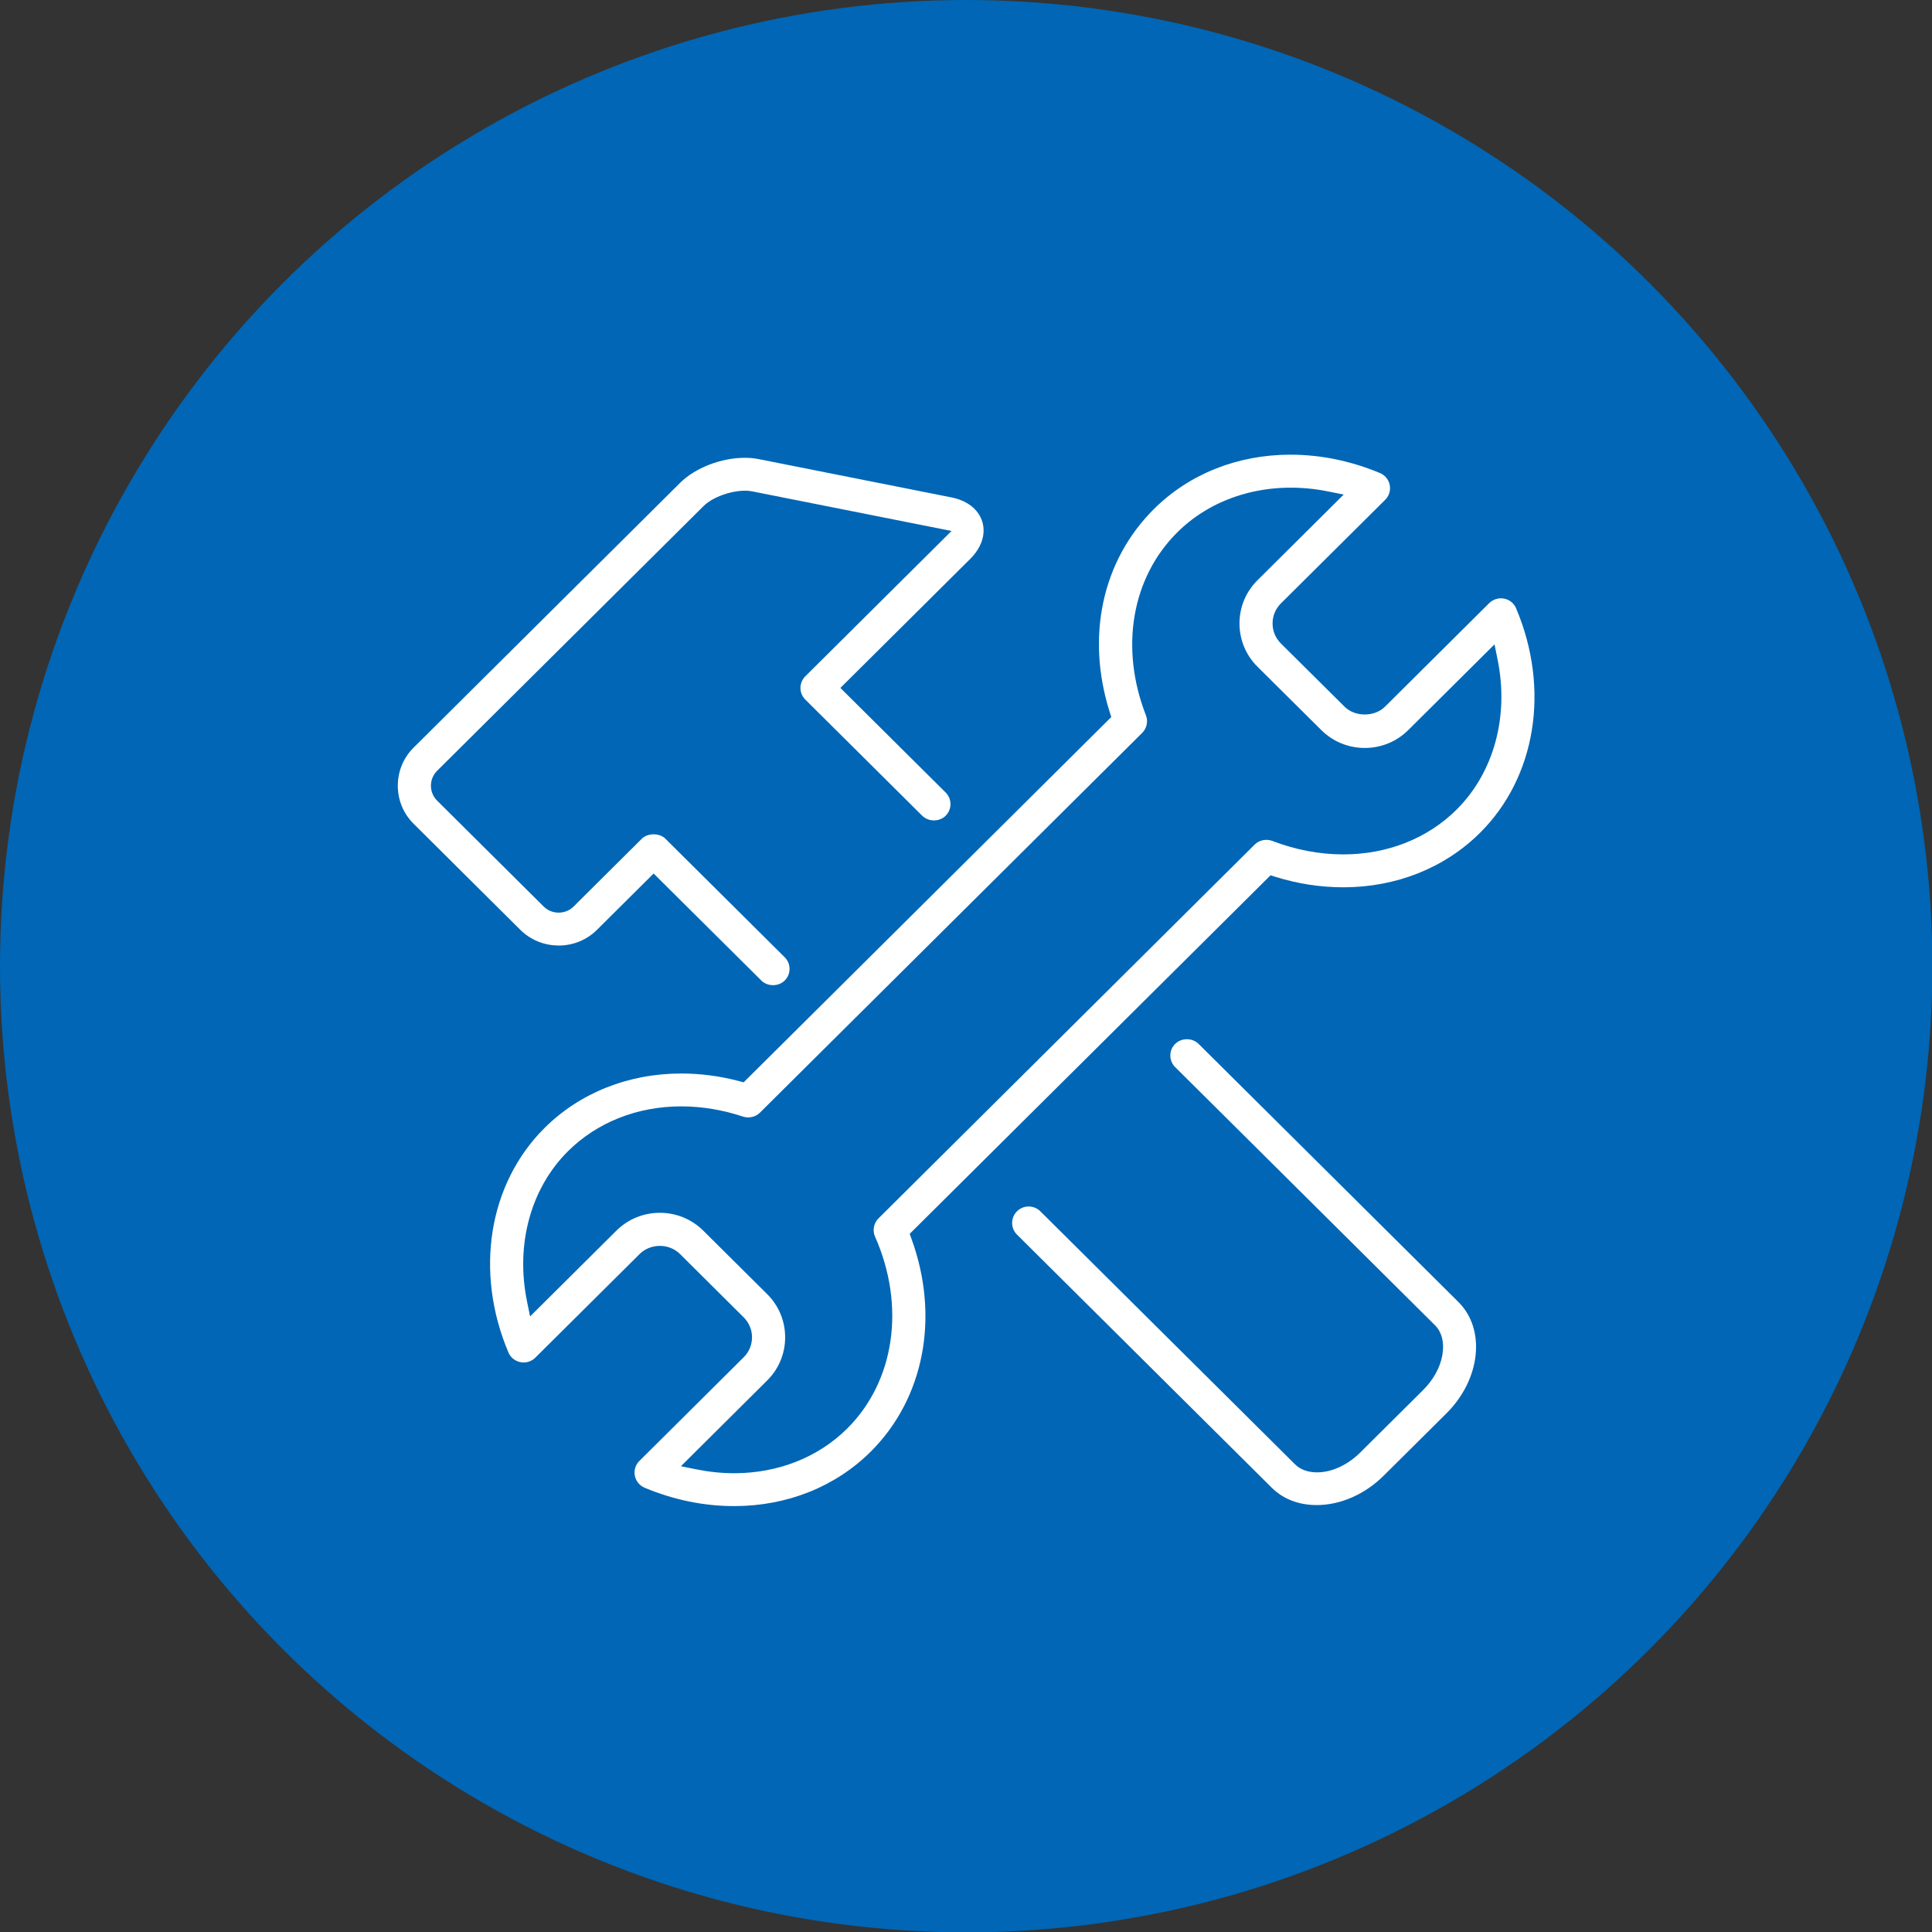 <svg version="1.1" xmlns="http://www.w3.org/2000/svg" xmlns:xlink="http://www.w3.org/1999/xlink" width="104" height="104" viewBox="0,0,256,256"><rect x="0" y="0" width="256" height="256" fill="#333333" stroke="none"/><defs><clipPath id="clip-1"><path d="M21.412,24.471h61.176v56.588h-61.176z" id="a" fill="none"></path></clipPath></defs><g fill="none" fill-rule="nonzero" stroke="none" stroke-width="1" stroke-linecap="butt" stroke-linejoin="miter" stroke-miterlimit="10" stroke-dasharray="" stroke-dashoffset="0" font-family="none" font-weight="none" font-size="none" text-anchor="none" style="mix-blend-mode: normal"><g transform="scale(2.462,2.462)"><circle cx="52" cy="52" r="52" fill="#0066b5"></circle><g clip-path="url(#clip-1)"><path d="M30.067,50.889c0.781,0 1.515,-0.301 2.064,-0.847l3.047,-3.029l5.797,5.759c0.336,0.333 0.923,0.334 1.259,-0.001c0.347,-0.345 0.347,-0.906 0,-1.251l-6.427,-6.385c-0.312,-0.31 -0.947,-0.309 -1.259,0l-3.677,3.655c-0.287,0.285 -0.628,0.328 -0.805,0.328c-0.177,0 -0.519,-0.043 -0.806,-0.329l-5.737,-5.702c-0.287,-0.285 -0.33,-0.624 -0.33,-0.799c0,-0.176 0.043,-0.514 0.33,-0.801l14.344,-14.252c0.565,-0.561 1.819,-0.949 2.621,-0.789l10.724,2.131l-7.871,7.822c-0.165,0.164 -0.261,0.393 -0.261,0.626c0,0.236 0.093,0.459 0.261,0.626l6.294,6.253c0.336,0.333 0.923,0.334 1.259,0c0.168,-0.168 0.261,-0.391 0.261,-0.627c0,-0.236 -0.093,-0.459 -0.261,-0.626l-5.664,-5.627l6.986,-6.942c0.616,-0.612 0.853,-1.343 0.651,-2.004c-0.202,-0.662 -0.808,-1.14 -1.663,-1.308l-10.367,-2.06c-0.236,-0.048 -0.489,-0.071 -0.757,-0.071c-1.268,0 -2.664,0.54 -3.473,1.344l-14.345,14.253c-0.549,0.546 -0.852,1.275 -0.852,2.051c0,0.776 0.302,1.505 0.853,2.051l5.737,5.702c0.551,0.547 1.283,0.847 2.065,0.847z" fill="#ffffff"></path><path d="M64.508,56.182c-0.336,-0.334 -0.923,-0.334 -1.259,0c-0.168,0.167 -0.262,0.39 -0.262,0.626c0,0.236 0.094,0.459 0.262,0.626l13.986,13.895c0.371,0.369 0.513,0.965 0.387,1.633c-0.121,0.654 -0.488,1.312 -1.032,1.852l-3.381,3.359c-0.685,0.68 -1.535,1.07 -2.33,1.07c-0.48,0 -0.899,-0.152 -1.177,-0.43l-13.709,-13.619c-0.168,-0.168 -0.391,-0.26 -0.63,-0.26c-0.236,0 -0.462,0.091 -0.63,0.26c-0.168,0.166 -0.26,0.389 -0.26,0.626c0,0.236 0.092,0.459 0.26,0.626l13.707,13.618c0.618,0.614 1.456,0.939 2.425,0.939c1.278,0 2.591,-0.576 3.602,-1.579l3.383,-3.359c1.838,-1.828 2.127,-4.514 0.644,-5.989z" fill="#ffffff"></path><path d="M81.6,32.742c-0.115,-0.272 -0.357,-0.469 -0.649,-0.525c-0.289,-0.057 -0.597,0.039 -0.802,0.243l-5.613,5.578c-0.562,0.555 -1.611,0.554 -2.168,-0.001l-3.43,-3.406c-0.289,-0.287 -0.448,-0.671 -0.448,-1.078c0,-0.406 0.158,-0.789 0.448,-1.077l5.613,-5.577c0.211,-0.209 0.301,-0.507 0.244,-0.797c-0.057,-0.289 -0.254,-0.531 -0.528,-0.644c-1.57,-0.654 -3.19,-0.987 -4.819,-0.987c-2.837,0 -5.444,1.037 -7.34,2.922c-2.786,2.767 -3.674,6.858 -2.38,10.942l0.082,0.256l-19.786,19.659l-0.247,-0.065c-1.028,-0.272 -2.076,-0.409 -3.113,-0.409c-2.84,0 -5.452,1.04 -7.353,2.928c-3.019,2.999 -3.783,7.741 -1.949,12.082c0.115,0.272 0.357,0.469 0.649,0.525c0.297,0.057 0.594,-0.035 0.802,-0.243l5.615,-5.579c0.278,-0.277 0.674,-0.436 1.084,-0.436c0.41,0 0.806,0.159 1.084,0.437l3.428,3.407c0.29,0.287 0.45,0.671 0.45,1.077c0,0.408 -0.16,0.79 -0.451,1.077l-5.612,5.578c-0.209,0.209 -0.301,0.506 -0.243,0.797c0.058,0.289 0.255,0.53 0.528,0.645c1.567,0.654 3.189,0.987 4.818,0.987c2.837,0 5.444,-1.038 7.341,-2.923c2.888,-2.869 3.732,-7.262 2.201,-11.464l-0.096,-0.265l19.422,-19.298l0.256,0.081c1.202,0.375 2.434,0.565 3.66,0.565c2.841,0 5.453,-1.04 7.354,-2.928c3.019,-3 3.783,-7.741 1.947,-12.083zM78.394,43.573c-1.564,1.555 -3.729,2.411 -6.095,2.411c-1.282,0 -2.569,-0.245 -3.822,-0.726c-0.326,-0.125 -0.706,-0.046 -0.952,0.199l-20.245,20.117c-0.258,0.257 -0.332,0.65 -0.185,0.983c1.652,3.728 1.063,7.781 -1.499,10.327c-1.561,1.551 -3.72,2.405 -6.08,2.405c-0.676,0 -1.367,-0.072 -2.058,-0.212l-0.811,-0.164l4.636,-4.609c0.627,-0.621 0.973,-1.448 0.974,-2.329c0,-0.88 -0.345,-1.708 -0.972,-2.329l-3.428,-3.406c-0.627,-0.623 -1.458,-0.967 -2.344,-0.967c-0.887,0 -1.719,0.344 -2.344,0.966l-4.64,4.611l-0.165,-0.808c-0.626,-3.068 0.199,-6.091 2.208,-8.086c1.564,-1.554 3.728,-2.411 6.092,-2.411c1.109,0 2.229,0.186 3.326,0.55c0.318,0.105 0.677,0.021 0.912,-0.214l20.571,-20.437c0.248,-0.248 0.328,-0.619 0.201,-0.945c-1.415,-3.632 -0.769,-7.408 1.693,-9.853c2.008,-1.994 5.038,-2.824 8.14,-2.192l0.81,0.164l-4.636,4.607c-0.628,0.623 -0.972,1.449 -0.972,2.329c0,0.88 0.344,1.708 0.97,2.33l3.43,3.405c0.626,0.623 1.458,0.966 2.344,0.966c0.884,0 1.717,-0.342 2.342,-0.965l4.64,-4.61l0.164,0.808c0.627,3.067 -0.198,6.09 -2.206,8.085z" fill="#ffffff"></path></g></g></g></svg>